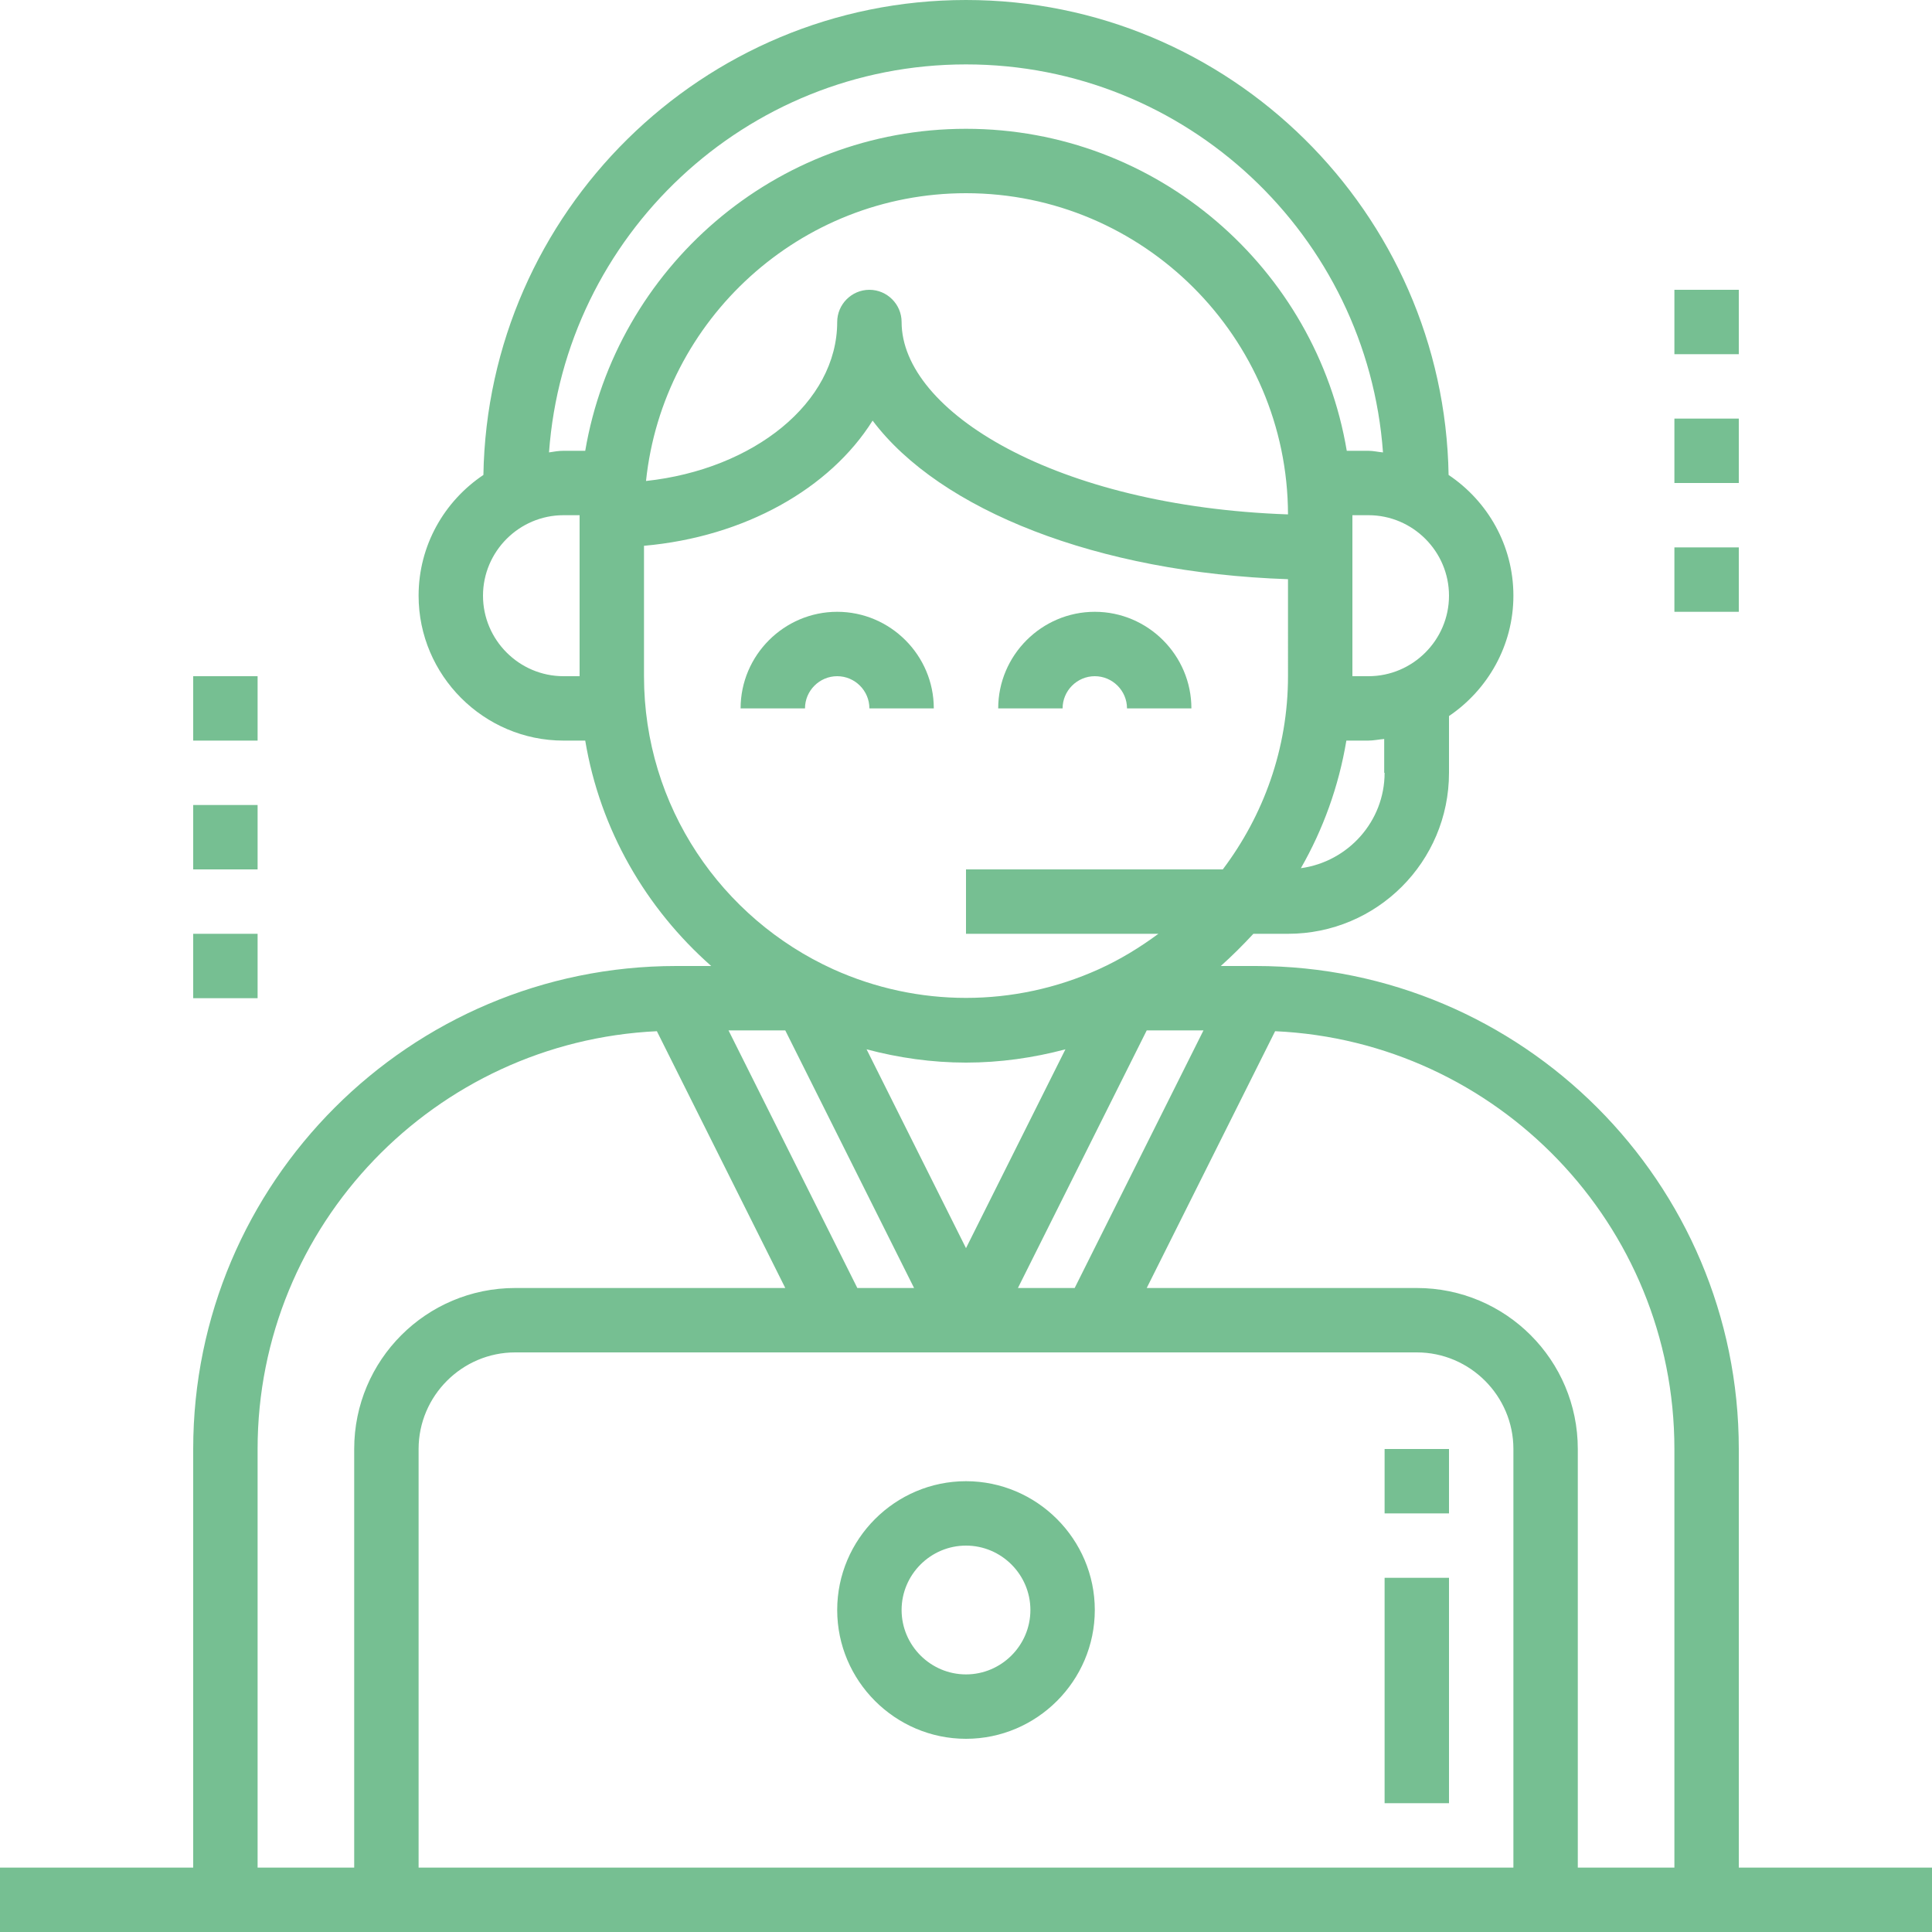 <?xml version="1.0" encoding="utf-8"?>
<!-- Generator: Adobe Illustrator 24.3.0, SVG Export Plug-In . SVG Version: 6.00 Build 0)  -->
<svg version="1.1" id="Capa_1" xmlns="http://www.w3.org/2000/svg" xmlns:xlink="http://www.w3.org/1999/xlink" x="0px" y="0px"
	 viewBox="0 0 480 480" style="enable-background:new 0 0 480 480;" xml:space="preserve">
<style type="text/css">
	.st0{fill:#76BF92;}
</style>
<g>
	<g>
		<path class="st0" d="M208,152c-13.2,0-24,10.8-24,24h16c0-4.4,3.6-8,8-8s8,3.6,8,8h16C232,162.8,221.2,152,208,152z"/>
	</g>
</g>
<g>
	<g>
		<path class="st0" d="M272,152c-13.2,0-24,10.8-24,24h16c0-4.4,3.6-8,8-8s8,3.6,8,8h16C296,162.8,285.2,152,272,152z"/>
	</g>
</g>
<g>
	<g>
		<path class="st0" d="M240,368c-17.6,0-32,14.4-32,32s14.4,32,32,32s32-14.4,32-32S257.6,368,240,368z M240,416
			c-8.8,0-16-7.2-16-16s7.2-16,16-16s16,7.2,16,16S248.8,416,240,416z"/>
	</g>
</g>
<g>
	<g>
		<path class="st0" d="M432,464V360c0-66.2-53.8-120-120-120h-8.7c2.8-2.5,5.5-5.2,8.1-8h8.6c22.1,0,40-17.9,40-40v-14.1
			c9.6-6.5,16-17.5,16-29.9c0-12.5-6.4-23.5-16.1-30C358.8,52.8,305.5,0,240,0S121.2,52.8,120.1,118c-9.7,6.5-16.1,17.5-16.1,30
			c0,19.8,16.2,36,36,36h5.4c3.7,22.2,15.1,41.7,31.3,56H168c-66.2,0-120,53.8-120,120v104H0v16h56h40h288h40h56v-16H432z M344,192
			c0,12.1-9.1,22.1-20.8,23.7c5.5-9.6,9.4-20.3,11.3-31.7h5.4c1.4,0,2.7-0.3,4-0.4v8.4H344z M360,148c0,11-9,20-20,20h-4v-40h4
			C351,128,360,137,360,148z M144,168h-4c-11,0-20-9-20-20s9-20,20-20h4V168z M140,112c-1.2,0-2.4,0.2-3.6,0.4
			C140.3,58.6,185.2,16,240,16s99.7,42.6,103.6,96.4c-1.2-0.1-2.4-0.4-3.6-0.4h-5.4C327,66.7,287.5,32,240,32s-86.9,34.7-94.6,80
			H140z M320,127.8c-57.7-2-96-25.6-96-47.8c0-4.4-3.6-8-8-8s-8,3.6-8,8c0,20-20.7,36.6-47.5,39.5C164.7,79.4,198.8,48,240,48
			C284,48,319.9,83.8,320,127.8z M160,168v-32.4c25-2.2,46.2-14.2,56.8-31.1c16.7,22.2,55.8,37.8,103.2,39.4V168
			c0,18-6.1,34.6-16.2,48H240v16h47.8c-4.6,3.4-9.5,6.4-14.8,8.8c-21,9.5-45,9.5-66,0C179.3,228.2,160,200.4,160,168z M215.3,260.7
			c7.9,2.1,16.2,3.3,24.7,3.3s16.8-1.2,24.7-3.3L240,310.1L215.3,260.7z M227.1,320H213l-32-64h14.1L227.1,320z M284.9,256H299
			l-32,64h-14.1L284.9,256z M88,360v104H64V360c0-55.7,44.1-101.2,99.2-103.8l31.9,63.8H128C105.9,320,88,337.9,88,360z M376,464
			H104V360c0-13.2,10.8-24,24-24h80h32h32h80c13.2,0,24,10.8,24,24V464z M416,464h-24V360c0-22.1-17.9-40-40-40h-67.1l31.9-63.8
			c55.1,2.5,99.2,48,99.2,103.8V464z"/>
	</g>
</g>
<g>
	<g>
		<rect x="344" y="392" class="st0" width="16" height="56"/>
	</g>
</g>
<g>
	<g>
		<rect x="344" y="360" class="st0" width="16" height="16"/>
	</g>
</g>
<g>
	<g>
		<rect x="416" y="72" class="st0" width="16" height="16"/>
	</g>
</g>
<g>
	<g>
		<rect x="416" y="104" class="st0" width="16" height="16"/>
	</g>
</g>
<g>
	<g>
		<rect x="416" y="136" class="st0" width="16" height="16"/>
	</g>
</g>
<g>
	<g>
		<rect x="48" y="168" class="st0" width="16" height="16"/>
	</g>
</g>
<g>
	<g>
		<rect x="48" y="200" class="st0" width="16" height="16"/>
	</g>
</g>
<g>
	<g>
		<rect x="48" y="232" class="st0" width="16" height="16"/>
	</g>
</g>
</svg>
